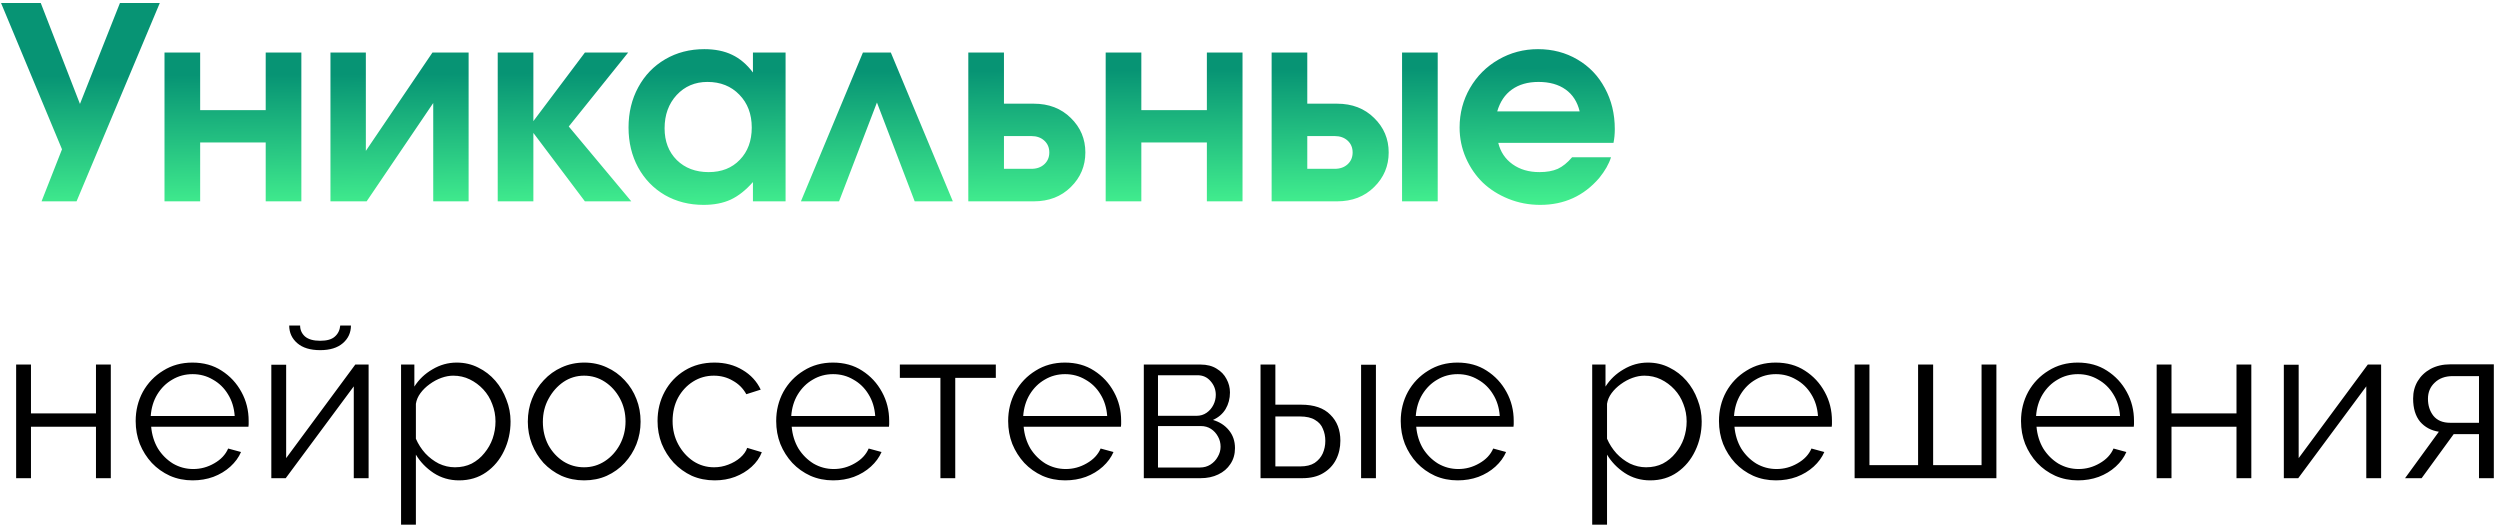 <?xml version="1.0" encoding="UTF-8"?> <svg xmlns="http://www.w3.org/2000/svg" width="298" height="63" viewBox="0 0 298 63" fill="none"><path d="M9.125 24C9.125 24 7.734 24 4.953 24C4.953 24 5.766 21.932 7.391 17.797C7.391 17.797 4.969 11.984 0.125 0.359C0.125 0.359 1.703 0.359 4.859 0.359C4.859 0.359 6.417 4.37 9.531 12.391C9.531 12.391 11.12 8.38 14.297 0.359C14.297 0.359 15.88 0.359 19.047 0.359C19.047 0.359 15.74 8.24 9.125 24ZM35.922 24C35.922 24 34.505 24 31.672 24C31.672 24 31.672 21.662 31.672 16.984C31.672 16.984 29.068 16.984 23.859 16.984C23.859 16.984 23.859 19.323 23.859 24C23.859 24 22.443 24 19.609 24C19.609 24 19.609 18.088 19.609 6.266C19.609 6.266 21.026 6.266 23.859 6.266C23.859 6.266 23.859 8.552 23.859 13.125C23.859 13.125 26.463 13.125 31.672 13.125C31.672 13.125 31.672 10.838 31.672 6.266C31.672 6.266 33.089 6.266 35.922 6.266C35.922 6.266 35.922 12.177 35.922 24ZM51.547 6.266C51.547 6.266 52.984 6.266 55.859 6.266C55.859 6.266 55.859 12.177 55.859 24C55.859 24 54.453 24 51.641 24C51.641 24 51.641 20.094 51.641 12.281C51.641 12.281 48.995 16.188 43.703 24C43.703 24 42.266 24 39.391 24C39.391 24 39.391 18.088 39.391 6.266C39.391 6.266 40.797 6.266 43.609 6.266C43.609 6.266 43.609 10.172 43.609 17.984C43.609 17.984 46.255 14.078 51.547 6.266ZM59.328 24C59.328 24 59.328 18.088 59.328 6.266C59.328 6.266 60.745 6.266 63.578 6.266C63.578 6.266 63.578 8.99 63.578 14.438C63.578 14.438 65.625 11.713 69.719 6.266C69.719 6.266 71.438 6.266 74.875 6.266C74.875 6.266 72.516 9.203 67.797 15.078C67.797 15.078 70.281 18.052 75.25 24C75.25 24 73.406 24 69.719 24C69.719 24 67.672 21.281 63.578 15.844C63.578 15.844 63.578 18.562 63.578 24C63.578 24 62.161 24 59.328 24ZM93.641 6.266C93.641 6.266 93.641 12.177 93.641 24C93.641 24 92.344 24 89.75 24C89.75 24 89.75 23.234 89.75 21.703C88.896 22.672 88.01 23.37 87.094 23.797C86.188 24.213 85.109 24.422 83.859 24.422C82.151 24.422 80.615 24.031 79.25 23.25C77.896 22.458 76.833 21.359 76.062 19.953C75.302 18.547 74.922 16.963 74.922 15.203C74.922 13.422 75.307 11.823 76.078 10.406C76.849 8.979 77.922 7.865 79.297 7.062C80.672 6.26 82.224 5.859 83.953 5.859C85.234 5.859 86.338 6.083 87.266 6.531C88.193 6.969 89.021 7.672 89.75 8.641V6.266H93.641ZM84.328 9.766C82.849 9.766 81.625 10.287 80.656 11.328C79.698 12.37 79.219 13.693 79.219 15.297C79.219 16.849 79.703 18.109 80.672 19.078C81.651 20.037 82.917 20.516 84.469 20.516C86.01 20.516 87.25 20.026 88.188 19.047C89.135 18.068 89.609 16.787 89.609 15.203C89.609 13.599 89.115 12.292 88.125 11.281C87.146 10.271 85.88 9.766 84.328 9.766ZM113.578 24C113.578 24 112.062 24 109.031 24C109.031 24 107.531 20.073 104.531 12.219C104.531 12.219 103.026 16.146 100.016 24C100.016 24 98.5 24 95.469 24C95.469 24 97.932 18.088 102.859 6.266C102.859 6.266 103.969 6.266 106.188 6.266C106.188 6.266 108.651 12.177 113.578 24ZM119.672 16.219C119.672 16.219 119.672 17.521 119.672 20.125C119.672 20.125 120.76 20.125 122.938 20.125C123.573 20.125 124.089 19.943 124.484 19.578C124.88 19.213 125.078 18.745 125.078 18.172C125.078 17.599 124.88 17.13 124.484 16.766C124.089 16.401 123.573 16.219 122.938 16.219H119.672ZM123.219 12.359C125.021 12.359 126.495 12.927 127.641 14.062C128.797 15.188 129.375 16.557 129.375 18.172C129.375 19.787 128.797 21.162 127.641 22.297C126.495 23.432 125.021 24 123.219 24H115.422C115.422 24 115.422 18.088 115.422 6.266C115.422 6.266 116.839 6.266 119.672 6.266C119.672 6.266 119.672 8.297 119.672 12.359C119.672 12.359 120.854 12.359 123.219 12.359ZM148.109 24C148.109 24 146.693 24 143.859 24C143.859 24 143.859 21.662 143.859 16.984C143.859 16.984 141.255 16.984 136.047 16.984C136.047 16.984 136.047 19.323 136.047 24C136.047 24 134.63 24 131.797 24C131.797 24 131.797 18.088 131.797 6.266C131.797 6.266 133.214 6.266 136.047 6.266C136.047 6.266 136.047 8.552 136.047 13.125C136.047 13.125 138.651 13.125 143.859 13.125C143.859 13.125 143.859 10.838 143.859 6.266C143.859 6.266 145.276 6.266 148.109 6.266C148.109 6.266 148.109 12.177 148.109 24ZM155.828 16.219C155.828 16.219 155.828 17.521 155.828 20.125C155.828 20.125 156.917 20.125 159.094 20.125C159.729 20.125 160.245 19.943 160.641 19.578C161.036 19.213 161.234 18.745 161.234 18.172C161.234 17.599 161.036 17.13 160.641 16.766C160.245 16.401 159.729 16.219 159.094 16.219H155.828ZM159.375 12.359C161.177 12.359 162.651 12.927 163.797 14.062C164.953 15.188 165.531 16.557 165.531 18.172C165.531 19.787 164.953 21.162 163.797 22.297C162.651 23.432 161.177 24 159.375 24H151.578C151.578 24 151.578 18.088 151.578 6.266C151.578 6.266 152.995 6.266 155.828 6.266C155.828 6.266 155.828 8.297 155.828 12.359C155.828 12.359 157.01 12.359 159.375 12.359ZM167.125 24C167.125 24 167.125 18.088 167.125 6.266C167.125 6.266 168.542 6.266 171.375 6.266C171.375 6.266 171.375 12.177 171.375 24C171.375 24 169.958 24 167.125 24ZM192.328 17.031C192.328 17.031 187.75 17.031 178.594 17.031C178.854 18.104 179.422 18.953 180.297 19.578C181.172 20.203 182.24 20.516 183.5 20.516C184.375 20.516 185.104 20.385 185.688 20.125C186.271 19.854 186.839 19.396 187.391 18.75H192.031C191.781 19.552 191.312 20.375 190.625 21.219C188.792 23.354 186.448 24.422 183.594 24.422C182.26 24.422 181 24.182 179.812 23.703C178.625 23.224 177.604 22.578 176.75 21.766C175.906 20.943 175.234 19.963 174.734 18.828C174.234 17.682 173.984 16.474 173.984 15.203C173.984 13.495 174.396 11.927 175.219 10.5C176.052 9.062 177.182 7.932 178.609 7.109C180.047 6.276 181.62 5.859 183.328 5.859C185.068 5.859 186.635 6.271 188.031 7.094C189.427 7.906 190.516 9.042 191.297 10.5C192.089 11.948 192.484 13.578 192.484 15.391C192.484 15.974 192.432 16.521 192.328 17.031ZM178.469 13.281H188.297C188.026 12.146 187.469 11.276 186.625 10.672C185.781 10.068 184.703 9.766 183.391 9.766C182.12 9.766 181.062 10.068 180.219 10.672C179.385 11.266 178.802 12.135 178.469 13.281Z" fill="url(#paint0_linear_150_547)"></path><path d="M1.924 57V43.454H3.692V49.278H11.44V43.454H13.208V57H11.44V50.864H3.692V57H1.924ZM22.958 57.26C21.988 57.26 21.086 57.078 20.254 56.714C19.422 56.333 18.703 55.821 18.096 55.18C17.489 54.521 17.013 53.767 16.666 52.918C16.337 52.069 16.172 51.159 16.172 50.188C16.172 48.923 16.458 47.761 17.03 46.704C17.619 45.647 18.425 44.806 19.448 44.182C20.471 43.541 21.632 43.22 22.932 43.22C24.267 43.22 25.428 43.541 26.416 44.182C27.422 44.823 28.21 45.673 28.782 46.73C29.354 47.77 29.64 48.914 29.64 50.162C29.64 50.301 29.64 50.439 29.64 50.578C29.64 50.699 29.631 50.795 29.614 50.864H18.018C18.105 51.835 18.373 52.701 18.824 53.464C19.292 54.209 19.89 54.807 20.618 55.258C21.363 55.691 22.169 55.908 23.036 55.908C23.92 55.908 24.752 55.683 25.532 55.232C26.329 54.781 26.884 54.192 27.196 53.464L28.73 53.88C28.453 54.521 28.028 55.102 27.456 55.622C26.884 56.142 26.208 56.549 25.428 56.844C24.666 57.121 23.842 57.26 22.958 57.26ZM17.966 49.59H27.976C27.907 48.602 27.638 47.735 27.17 46.99C26.72 46.245 26.122 45.664 25.376 45.248C24.648 44.815 23.842 44.598 22.958 44.598C22.074 44.598 21.268 44.815 20.54 45.248C19.812 45.664 19.214 46.253 18.746 47.016C18.296 47.761 18.035 48.619 17.966 49.59ZM32.342 57V43.48H34.11V54.608L42.352 43.454H43.938V57H42.17V46.054L34.058 57H32.342ZM38.166 41.738C36.987 41.738 36.077 41.461 35.436 40.906C34.795 40.351 34.474 39.649 34.474 38.8H35.774C35.774 39.32 35.965 39.753 36.346 40.1C36.745 40.447 37.351 40.62 38.166 40.62C38.963 40.62 39.544 40.455 39.908 40.126C40.289 39.797 40.506 39.355 40.558 38.8H41.832C41.832 39.649 41.511 40.351 40.87 40.906C40.229 41.461 39.327 41.738 38.166 41.738ZM54.721 57.26C53.595 57.26 52.581 56.965 51.679 56.376C50.795 55.787 50.093 55.059 49.574 54.192V62.538H47.806V43.454H49.392V46.08C49.929 45.231 50.648 44.546 51.55 44.026C52.451 43.489 53.413 43.22 54.435 43.22C55.371 43.22 56.23 43.419 57.01 43.818C57.789 44.199 58.465 44.719 59.038 45.378C59.609 46.037 60.051 46.791 60.364 47.64C60.693 48.472 60.858 49.339 60.858 50.24C60.858 51.505 60.597 52.675 60.078 53.75C59.575 54.807 58.864 55.657 57.946 56.298C57.027 56.939 55.952 57.26 54.721 57.26ZM54.227 55.7C54.973 55.7 55.64 55.553 56.23 55.258C56.819 54.946 57.322 54.53 57.737 54.01C58.171 53.49 58.5 52.909 58.725 52.268C58.951 51.609 59.063 50.933 59.063 50.24C59.063 49.512 58.934 48.819 58.673 48.16C58.431 47.501 58.075 46.921 57.608 46.418C57.139 45.915 56.602 45.517 55.995 45.222C55.389 44.927 54.73 44.78 54.02 44.78C53.569 44.78 53.101 44.867 52.615 45.04C52.13 45.213 51.662 45.465 51.212 45.794C50.778 46.106 50.414 46.461 50.12 46.86C49.825 47.259 49.643 47.683 49.574 48.134V52.294C49.851 52.935 50.224 53.516 50.691 54.036C51.16 54.539 51.697 54.946 52.303 55.258C52.928 55.553 53.569 55.7 54.227 55.7ZM69.624 57.26C68.654 57.26 67.752 57.078 66.92 56.714C66.106 56.333 65.395 55.821 64.788 55.18C64.199 54.521 63.74 53.776 63.41 52.944C63.081 52.095 62.916 51.202 62.916 50.266C62.916 49.295 63.081 48.394 63.41 47.562C63.74 46.713 64.208 45.967 64.814 45.326C65.421 44.667 66.132 44.156 66.946 43.792C67.778 43.411 68.68 43.22 69.65 43.22C70.621 43.22 71.514 43.411 72.328 43.792C73.143 44.156 73.854 44.667 74.46 45.326C75.067 45.967 75.535 46.713 75.864 47.562C76.194 48.394 76.358 49.295 76.358 50.266C76.358 51.202 76.194 52.095 75.864 52.944C75.535 53.776 75.067 54.521 74.46 55.18C73.871 55.821 73.16 56.333 72.328 56.714C71.514 57.078 70.612 57.26 69.624 57.26ZM64.71 50.292C64.71 51.297 64.927 52.216 65.36 53.048C65.811 53.863 66.409 54.513 67.154 54.998C67.9 55.466 68.723 55.7 69.624 55.7C70.526 55.7 71.349 55.457 72.094 54.972C72.84 54.487 73.438 53.828 73.888 52.996C74.339 52.147 74.564 51.228 74.564 50.24C74.564 49.235 74.339 48.316 73.888 47.484C73.438 46.652 72.84 45.993 72.094 45.508C71.349 45.023 70.526 44.78 69.624 44.78C68.723 44.78 67.9 45.031 67.154 45.534C66.426 46.037 65.837 46.704 65.386 47.536C64.936 48.351 64.71 49.269 64.71 50.292ZM85.191 57.26C84.203 57.26 83.293 57.078 82.461 56.714C81.647 56.333 80.927 55.813 80.303 55.154C79.697 54.495 79.22 53.741 78.873 52.892C78.544 52.043 78.379 51.141 78.379 50.188C78.379 48.905 78.665 47.735 79.237 46.678C79.809 45.621 80.607 44.78 81.629 44.156C82.652 43.532 83.831 43.22 85.165 43.22C86.431 43.22 87.549 43.515 88.519 44.104C89.49 44.676 90.209 45.456 90.677 46.444L88.961 46.99C88.58 46.297 88.043 45.759 87.349 45.378C86.673 44.979 85.919 44.78 85.087 44.78C84.186 44.78 83.363 45.014 82.617 45.482C81.872 45.95 81.274 46.591 80.823 47.406C80.39 48.221 80.173 49.148 80.173 50.188C80.173 51.211 80.399 52.138 80.849 52.97C81.3 53.802 81.898 54.469 82.643 54.972C83.389 55.457 84.212 55.7 85.113 55.7C85.703 55.7 86.266 55.596 86.803 55.388C87.358 55.18 87.835 54.903 88.233 54.556C88.649 54.192 88.927 53.802 89.065 53.386L90.807 53.906C90.565 54.547 90.157 55.128 89.585 55.648C89.031 56.151 88.372 56.549 87.609 56.844C86.864 57.121 86.058 57.26 85.191 57.26ZM99.308 57.26C98.337 57.26 97.436 57.078 96.604 56.714C95.772 56.333 95.052 55.821 94.446 55.18C93.839 54.521 93.362 53.767 93.016 52.918C92.686 52.069 92.522 51.159 92.522 50.188C92.522 48.923 92.808 47.761 93.38 46.704C93.969 45.647 94.775 44.806 95.798 44.182C96.82 43.541 97.982 43.22 99.282 43.22C100.616 43.22 101.778 43.541 102.766 44.182C103.771 44.823 104.56 45.673 105.132 46.73C105.704 47.77 105.99 48.914 105.99 50.162C105.99 50.301 105.99 50.439 105.99 50.578C105.99 50.699 105.981 50.795 105.964 50.864H94.368C94.454 51.835 94.723 52.701 95.174 53.464C95.642 54.209 96.24 54.807 96.968 55.258C97.713 55.691 98.519 55.908 99.386 55.908C100.27 55.908 101.102 55.683 101.882 55.232C102.679 54.781 103.234 54.192 103.546 53.464L105.08 53.88C104.802 54.521 104.378 55.102 103.806 55.622C103.234 56.142 102.558 56.549 101.778 56.844C101.015 57.121 100.192 57.26 99.308 57.26ZM94.316 49.59H104.326C104.256 48.602 103.988 47.735 103.52 46.99C103.069 46.245 102.471 45.664 101.726 45.248C100.998 44.815 100.192 44.598 99.308 44.598C98.424 44.598 97.618 44.815 96.89 45.248C96.162 45.664 95.564 46.253 95.096 47.016C94.645 47.761 94.385 48.619 94.316 49.59ZM112.098 57V45.04H107.262V43.454H118.702V45.04H113.866V57H112.098ZM126.958 57.26C125.988 57.26 125.086 57.078 124.254 56.714C123.422 56.333 122.703 55.821 122.096 55.18C121.49 54.521 121.013 53.767 120.666 52.918C120.337 52.069 120.172 51.159 120.172 50.188C120.172 48.923 120.458 47.761 121.03 46.704C121.62 45.647 122.426 44.806 123.448 44.182C124.471 43.541 125.632 43.22 126.932 43.22C128.267 43.22 129.428 43.541 130.416 44.182C131.422 44.823 132.21 45.673 132.782 46.73C133.354 47.77 133.64 48.914 133.64 50.162C133.64 50.301 133.64 50.439 133.64 50.578C133.64 50.699 133.632 50.795 133.614 50.864H122.018C122.105 51.835 122.374 52.701 122.824 53.464C123.292 54.209 123.89 54.807 124.618 55.258C125.364 55.691 126.17 55.908 127.036 55.908C127.92 55.908 128.752 55.683 129.532 55.232C130.33 54.781 130.884 54.192 131.196 53.464L132.73 53.88C132.453 54.521 132.028 55.102 131.456 55.622C130.884 56.142 130.208 56.549 129.428 56.844C128.666 57.121 127.842 57.26 126.958 57.26ZM121.966 49.59H131.976C131.907 48.602 131.638 47.735 131.17 46.99C130.72 46.245 130.122 45.664 129.376 45.248C128.648 44.815 127.842 44.598 126.958 44.598C126.074 44.598 125.268 44.815 124.54 45.248C123.812 45.664 123.214 46.253 122.746 47.016C122.296 47.761 122.036 48.619 121.966 49.59ZM136.342 57V43.454H143.102C143.865 43.454 144.506 43.619 145.026 43.948C145.546 44.26 145.936 44.667 146.196 45.17C146.473 45.673 146.612 46.21 146.612 46.782C146.612 47.51 146.439 48.169 146.092 48.758C145.745 49.33 145.243 49.763 144.584 50.058C145.364 50.283 145.997 50.691 146.482 51.28C146.967 51.869 147.21 52.58 147.21 53.412C147.21 54.14 147.028 54.773 146.664 55.31C146.317 55.847 145.832 56.263 145.208 56.558C144.601 56.853 143.899 57 143.102 57H136.342ZM138.032 55.726H143.05C143.501 55.726 143.908 55.613 144.272 55.388C144.653 55.145 144.948 54.833 145.156 54.452C145.381 54.071 145.494 53.672 145.494 53.256C145.494 52.805 145.39 52.398 145.182 52.034C144.974 51.653 144.697 51.349 144.35 51.124C144.003 50.899 143.605 50.786 143.154 50.786H138.032V55.726ZM138.032 49.564H142.634C143.085 49.564 143.483 49.443 143.83 49.2C144.177 48.957 144.445 48.645 144.636 48.264C144.827 47.883 144.922 47.484 144.922 47.068C144.922 46.444 144.714 45.898 144.298 45.43C143.899 44.962 143.379 44.728 142.738 44.728H138.032V49.564ZM150.256 57V43.454H152.024V48.238H155.092C156.635 48.238 157.796 48.637 158.576 49.434C159.373 50.214 159.772 51.245 159.772 52.528C159.772 53.36 159.599 54.114 159.252 54.79C158.905 55.466 158.394 56.003 157.718 56.402C157.059 56.801 156.227 57 155.222 57H150.256ZM152.024 55.596H154.988C155.699 55.596 156.271 55.457 156.704 55.18C157.137 54.885 157.458 54.513 157.666 54.062C157.874 53.594 157.978 53.091 157.978 52.554C157.978 52.034 157.883 51.557 157.692 51.124C157.519 50.673 157.207 50.318 156.756 50.058C156.323 49.781 155.716 49.642 154.936 49.642H152.024V55.596ZM162.242 57V43.48H164.01V57H162.242ZM173.753 57.26C172.782 57.26 171.881 57.078 171.049 56.714C170.217 56.333 169.498 55.821 168.891 55.18C168.284 54.521 167.808 53.767 167.461 52.918C167.132 52.069 166.967 51.159 166.967 50.188C166.967 48.923 167.253 47.761 167.825 46.704C168.414 45.647 169.22 44.806 170.243 44.182C171.266 43.541 172.427 43.22 173.727 43.22C175.062 43.22 176.223 43.541 177.211 44.182C178.216 44.823 179.005 45.673 179.577 46.73C180.149 47.77 180.435 48.914 180.435 50.162C180.435 50.301 180.435 50.439 180.435 50.578C180.435 50.699 180.426 50.795 180.409 50.864H168.813C168.9 51.835 169.168 52.701 169.619 53.464C170.087 54.209 170.685 54.807 171.413 55.258C172.158 55.691 172.964 55.908 173.831 55.908C174.715 55.908 175.547 55.683 176.327 55.232C177.124 54.781 177.679 54.192 177.991 53.464L179.525 53.88C179.248 54.521 178.823 55.102 178.251 55.622C177.679 56.142 177.003 56.549 176.223 56.844C175.46 57.121 174.637 57.26 173.753 57.26ZM168.761 49.59H178.771C178.702 48.602 178.433 47.735 177.965 46.99C177.514 46.245 176.916 45.664 176.171 45.248C175.443 44.815 174.637 44.598 173.753 44.598C172.869 44.598 172.063 44.815 171.335 45.248C170.607 45.664 170.009 46.253 169.541 47.016C169.09 47.761 168.83 48.619 168.761 49.59ZM196.706 57.26C195.579 57.26 194.565 56.965 193.664 56.376C192.78 55.787 192.078 55.059 191.558 54.192V62.538H189.79V43.454H191.376V46.08C191.913 45.231 192.633 44.546 193.534 44.026C194.435 43.489 195.397 43.22 196.42 43.22C197.356 43.22 198.214 43.419 198.994 43.818C199.774 44.199 200.45 44.719 201.022 45.378C201.594 46.037 202.036 46.791 202.348 47.64C202.677 48.472 202.842 49.339 202.842 50.24C202.842 51.505 202.582 52.675 202.062 53.75C201.559 54.807 200.849 55.657 199.93 56.298C199.011 56.939 197.937 57.26 196.706 57.26ZM196.212 55.7C196.957 55.7 197.625 55.553 198.214 55.258C198.803 54.946 199.306 54.53 199.722 54.01C200.155 53.49 200.485 52.909 200.71 52.268C200.935 51.609 201.048 50.933 201.048 50.24C201.048 49.512 200.918 48.819 200.658 48.16C200.415 47.501 200.06 46.921 199.592 46.418C199.124 45.915 198.587 45.517 197.98 45.222C197.373 44.927 196.715 44.78 196.004 44.78C195.553 44.78 195.085 44.867 194.6 45.04C194.115 45.213 193.647 45.465 193.196 45.794C192.763 46.106 192.399 46.461 192.104 46.86C191.809 47.259 191.627 47.683 191.558 48.134V52.294C191.835 52.935 192.208 53.516 192.676 54.036C193.144 54.539 193.681 54.946 194.288 55.258C194.912 55.553 195.553 55.7 196.212 55.7ZM211.687 57.26C210.716 57.26 209.815 57.078 208.983 56.714C208.151 56.333 207.431 55.821 206.825 55.18C206.218 54.521 205.741 53.767 205.395 52.918C205.065 52.069 204.901 51.159 204.901 50.188C204.901 48.923 205.187 47.761 205.759 46.704C206.348 45.647 207.154 44.806 208.177 44.182C209.199 43.541 210.361 43.22 211.661 43.22C212.995 43.22 214.157 43.541 215.145 44.182C216.15 44.823 216.939 45.673 217.511 46.73C218.083 47.77 218.369 48.914 218.369 50.162C218.369 50.301 218.369 50.439 218.369 50.578C218.369 50.699 218.36 50.795 218.343 50.864H206.747C206.833 51.835 207.102 52.701 207.553 53.464C208.021 54.209 208.619 54.807 209.347 55.258C210.092 55.691 210.898 55.908 211.765 55.908C212.649 55.908 213.481 55.683 214.261 55.232C215.058 54.781 215.613 54.192 215.925 53.464L217.459 53.88C217.181 54.521 216.757 55.102 216.185 55.622C215.613 56.142 214.937 56.549 214.157 56.844C213.394 57.121 212.571 57.26 211.687 57.26ZM206.695 49.59H216.705C216.635 48.602 216.367 47.735 215.899 46.99C215.448 46.245 214.85 45.664 214.105 45.248C213.377 44.815 212.571 44.598 211.687 44.598C210.803 44.598 209.997 44.815 209.269 45.248C208.541 45.664 207.943 46.253 207.475 47.016C207.024 47.761 206.764 48.619 206.695 49.59ZM221.07 57V43.454H222.838V55.44H228.636V43.454H230.43V55.44H236.202V43.454H237.97V57H221.07ZM247.691 57.26C246.72 57.26 245.819 57.078 244.987 56.714C244.155 56.333 243.435 55.821 242.829 55.18C242.222 54.521 241.745 53.767 241.399 52.918C241.069 52.069 240.905 51.159 240.905 50.188C240.905 48.923 241.191 47.761 241.763 46.704C242.352 45.647 243.158 44.806 244.181 44.182C245.203 43.541 246.365 43.22 247.665 43.22C248.999 43.22 250.161 43.541 251.149 44.182C252.154 44.823 252.943 45.673 253.515 46.73C254.087 47.77 254.373 48.914 254.373 50.162C254.373 50.301 254.373 50.439 254.373 50.578C254.373 50.699 254.364 50.795 254.347 50.864H242.751C242.837 51.835 243.106 52.701 243.557 53.464C244.025 54.209 244.623 54.807 245.351 55.258C246.096 55.691 246.902 55.908 247.769 55.908C248.653 55.908 249.485 55.683 250.265 55.232C251.062 54.781 251.617 54.192 251.929 53.464L253.463 53.88C253.185 54.521 252.761 55.102 252.189 55.622C251.617 56.142 250.941 56.549 250.161 56.844C249.398 57.121 248.575 57.26 247.691 57.26ZM242.699 49.59H252.709C252.639 48.602 252.371 47.735 251.903 46.99C251.452 46.245 250.854 45.664 250.109 45.248C249.381 44.815 248.575 44.598 247.691 44.598C246.807 44.598 246.001 44.815 245.273 45.248C244.545 45.664 243.947 46.253 243.479 47.016C243.028 47.761 242.768 48.619 242.699 49.59ZM257.074 57V43.454H258.842V49.278H266.59V43.454H268.358V57H266.59V50.864H258.842V57H257.074ZM272.233 57V43.48H274.001V54.608L282.243 43.454H283.829V57H282.061V46.054L273.949 57H272.233ZM286.682 57L290.712 51.462C289.793 51.323 289.048 50.925 288.476 50.266C287.921 49.59 287.644 48.671 287.644 47.51C287.644 46.73 287.826 46.037 288.19 45.43C288.554 44.823 289.065 44.338 289.724 43.974C290.4 43.61 291.189 43.428 292.09 43.428H297.264V57H295.496V51.748H292.48L288.658 57H286.682ZM292.064 50.396H295.496V44.832H292.376C291.475 44.832 290.755 45.092 290.218 45.612C289.681 46.115 289.412 46.756 289.412 47.536C289.412 48.333 289.629 49.009 290.062 49.564C290.513 50.119 291.18 50.396 292.064 50.396Z" fill="black"></path><defs><linearGradient id="paint0_linear_150_547" x1="107" y1="8.5" x2="107.118" y2="29.999" gradientUnits="userSpaceOnUse"><stop stop-color="#079474"></stop><stop offset="0.885" stop-color="#4DFF93"></stop></linearGradient></defs></svg> 